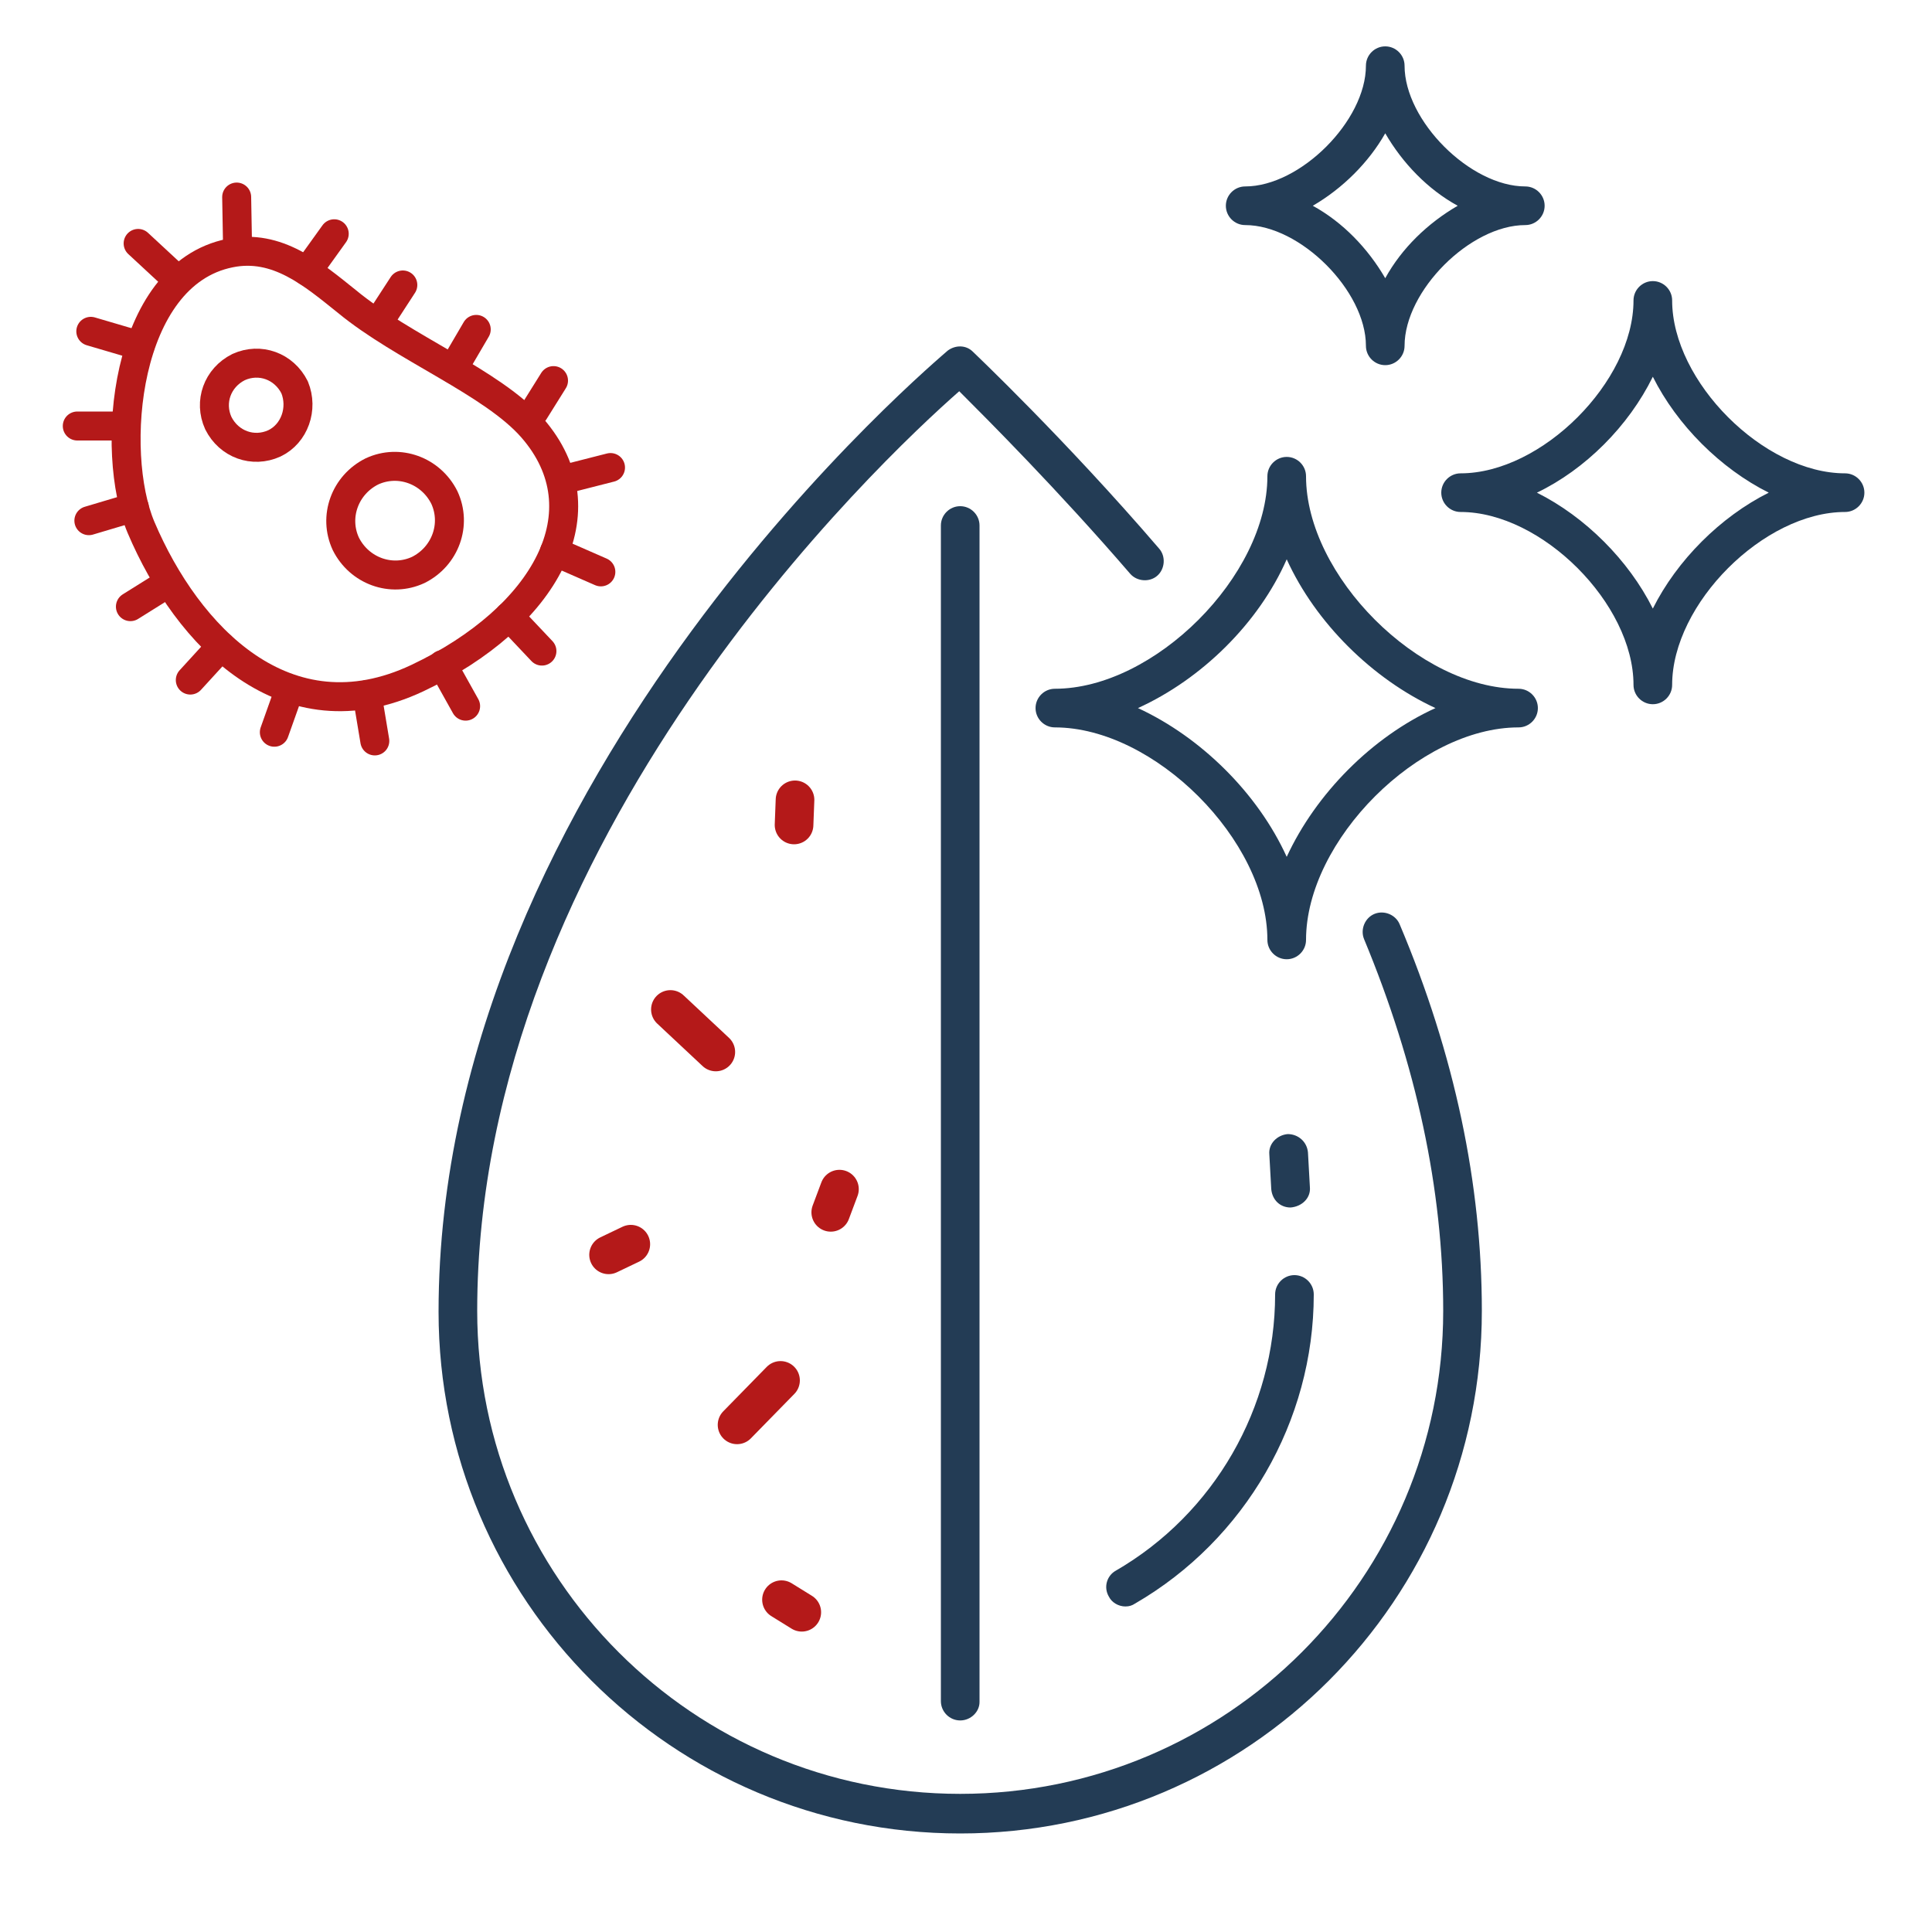 <?xml version="1.0" encoding="utf-8"?>
<!-- Generator: Adobe Illustrator 25.2.1, SVG Export Plug-In . SVG Version: 6.00 Build 0)  -->
<svg version="1.1" baseProfile="tiny" id="Ebene_1" xmlns="http://www.w3.org/2000/svg" xmlns:xlink="http://www.w3.org/1999/xlink"
	 x="0px" y="0px" viewBox="0 0 200 200" overflow="visible" xml:space="preserve">
<g>
	<path fill="#233C55" d="M116.5,166.3c-0.7,0-1.4-0.4-1.7-1c-0.6-1-0.2-2.2,0.7-2.7c10.2-5.9,16.5-16.9,16.5-28.6c0-1.1,0.9-2,2-2
		s2,0.9,2,2c0,13.1-7.1,25.4-18.5,32C117.2,166.2,116.9,166.3,116.5,166.3z"/>
</g>
<g>
	<path fill="#233C55" d="M133.6,125c-1.1,0-1.9-0.8-2-1.9l-0.2-3.6c-0.1-1.1,0.8-2,1.9-2.1c1.1,0,2,0.8,2.1,1.9l0.2,3.6
		C135.7,124,134.8,124.9,133.6,125C133.7,125,133.7,125,133.6,125z"/>
</g>
<g>
	<path fill="#233C55" d="M99.4,189.8c-29.8,0-54-24.2-54-54c0-55.7,52.2-99,52.7-99.5c0.8-0.6,1.9-0.6,2.6,0.1
		c0.1,0.1,9.6,9.1,19.3,20.4c0.7,0.8,0.6,2.1-0.2,2.8c-0.8,0.7-2.1,0.6-2.8-0.2c-7.5-8.7-14.8-16-17.7-18.9
		c-8.1,7.1-49.9,46.4-49.9,95.2c0,27.6,22.4,50,50,50s50-22.4,50-50c0-12.6-2.8-25.5-8.2-38.5c-0.4-1,0.1-2.2,1.1-2.6
		c1-0.4,2.2,0.1,2.6,1.1c5.7,13.5,8.5,26.9,8.5,40C153.4,165.6,129.2,189.8,99.4,189.8z"/>
</g>
<g>
	<path fill="#233C55" d="M171.1,72.9c-1.1,0-2-0.9-2-2c0-8.4-9.5-17.9-17.9-17.9c-1.1,0-2-0.9-2-2s0.9-2,2-2
		c8.4,0,17.9-9.5,17.9-17.9c0-1.1,0.9-2,2-2s2,0.9,2,2c0,8.4,9.5,17.9,17.9,17.9c1.1,0,2,0.9,2,2s-0.9,2-2,2
		c-8.4,0-17.9,9.5-17.9,17.9C173.1,72,172.2,72.9,171.1,72.9z M159.1,51c5,2.5,9.5,7,12,12c2.5-5,7-9.5,12-12c-5-2.5-9.5-7-12-12
		C168.6,44.1,164.1,48.6,159.1,51z"/>
</g>
<g>
	<path fill="#233C55" d="M143.4,37.8c-1.1,0-2-0.9-2-2c0-5.7-6.8-12.5-12.5-12.5c-1.1,0-2-0.9-2-2s0.9-2,2-2
		c5.7,0,12.5-6.8,12.5-12.5c0-1.1,0.9-2,2-2s2,0.9,2,2c0,5.7,6.8,12.5,12.5,12.5c1.1,0,2,0.9,2,2s-0.9,2-2,2
		c-5.7,0-12.5,6.8-12.5,12.5C145.4,36.9,144.5,37.8,143.4,37.8z M135.9,21.3c3.1,1.7,5.7,4.4,7.5,7.5c1.7-3.1,4.4-5.7,7.5-7.5
		c-3.1-1.7-5.7-4.4-7.5-7.5C141.7,16.8,139,19.5,135.9,21.3z"/>
</g>
<g>
	<path fill="#233C55" d="M133.2,99.3c-1.1,0-2-0.9-2-2c0-10.3-11.7-22-22-22c-1.1,0-2-0.9-2-2s0.9-2,2-2c10.3,0,22-11.7,22-22
		c0-1.1,0.9-2,2-2s2,0.9,2,2c0,10.3,11.7,22,22,22c1.1,0,2,0.9,2,2s-0.9,2-2,2c-10.3,0-22,11.7-22,22
		C135.2,98.4,134.3,99.3,133.2,99.3z M117.8,73.3c6.5,3,12.4,8.8,15.4,15.4c3-6.5,8.8-12.4,15.4-15.4c-6.5-3-12.4-8.8-15.4-15.4
		C130.3,64.5,124.4,70.3,117.8,73.3z"/>
</g>
<path fill="none" stroke="#B41919" stroke-width="3" stroke-linecap="round" stroke-linejoin="round" stroke-miterlimit="10" d="
	M43.2,70.2c-13.6,6.4-23.8-4.3-28.6-15.6c-3.3-7.8-1.8-26.2,9.2-28.4c4.9-1,8.6,2.2,12.1,5C41.7,36,51,39.6,55.1,44.3
	C62.6,52.9,56.5,63.9,43.2,70.2z"/>
<path fill="none" stroke="#B41919" stroke-width="3" stroke-linecap="round" stroke-linejoin="round" stroke-miterlimit="10" d="
	M43.3,59c-2.8,1.3-6.1,0.1-7.5-2.7c-1.3-2.8-0.1-6.1,2.7-7.5c2.8-1.3,6.1-0.1,7.5,2.7C47.3,54.3,46.1,57.6,43.3,59z"/>
<path fill="none" stroke="#B41919" stroke-width="3" stroke-linecap="round" stroke-linejoin="round" stroke-miterlimit="10" d="
	M28.4,45.9c-2.2,1-4.7,0.1-5.8-2.1c-1-2.2-0.1-4.7,2.1-5.8c2.2-1,4.7-0.1,5.8,2.1C31.4,42.3,30.5,44.9,28.4,45.9z"/>
<g>
	
		<line fill="none" stroke="#B41919" stroke-width="3" stroke-linecap="round" stroke-linejoin="round" stroke-miterlimit="10" x1="38" y1="71.9" x2="38.8" y2="76.7"/>
</g>
<g>
	
		<line fill="none" stroke="#B41919" stroke-width="3" stroke-linecap="round" stroke-linejoin="round" stroke-miterlimit="10" x1="30" y1="71.3" x2="28.4" y2="75.8"/>
</g>
<g>
	
		<line fill="none" stroke="#B41919" stroke-width="3" stroke-linecap="round" stroke-linejoin="round" stroke-miterlimit="10" x1="22.9" y1="66.9" x2="19.7" y2="70.4"/>
</g>
<g>
	
		<line fill="none" stroke="#B41919" stroke-width="3" stroke-linecap="round" stroke-linejoin="round" stroke-miterlimit="10" x1="17.5" y1="60.3" x2="13.5" y2="62.8"/>
</g>
<g>
	
		<line fill="none" stroke="#B41919" stroke-width="3" stroke-linecap="round" stroke-linejoin="round" stroke-miterlimit="10" x1="13.9" y1="52.5" x2="9.2" y2="53.9"/>
</g>
<g>
	
		<line fill="none" stroke="#B41919" stroke-width="3" stroke-linecap="round" stroke-linejoin="round" stroke-miterlimit="10" x1="13" y1="44.1" x2="8" y2="44.1"/>
</g>
<g>
	
		<line fill="none" stroke="#B41919" stroke-width="3" stroke-linecap="round" stroke-linejoin="round" stroke-miterlimit="10" x1="14.5" y1="35.8" x2="9.4" y2="34.3"/>
</g>
<g>
	
		<line fill="none" stroke="#B41919" stroke-width="3" stroke-linecap="round" stroke-linejoin="round" stroke-miterlimit="10" x1="18.4" y1="29" x2="14.3" y2="25.2"/>
</g>
<g>
	
		<line fill="none" stroke="#B41919" stroke-width="3" stroke-linecap="round" stroke-linejoin="round" stroke-miterlimit="10" x1="24.6" y1="26" x2="24.5" y2="20.4"/>
</g>
<g>
	
		<line fill="none" stroke="#B41919" stroke-width="3" stroke-linecap="round" stroke-linejoin="round" stroke-miterlimit="10" x1="31.8" y1="28.1" x2="34.6" y2="24.2"/>
</g>
<g>
	
		<line fill="none" stroke="#B41919" stroke-width="3" stroke-linecap="round" stroke-linejoin="round" stroke-miterlimit="10" x1="39.1" y1="33.5" x2="41.7" y2="29.5"/>
</g>
<g>
	
		<line fill="none" stroke="#B41919" stroke-width="3" stroke-linecap="round" stroke-linejoin="round" stroke-miterlimit="10" x1="46.9" y1="38.2" x2="49.3" y2="34.1"/>
</g>
<g>
	
		<line fill="none" stroke="#B41919" stroke-width="3" stroke-linecap="round" stroke-linejoin="round" stroke-miterlimit="10" x1="55.3" y1="42.6" x2="57.3" y2="39.4"/>
</g>
<g>
	
		<line fill="none" stroke="#B41919" stroke-width="3" stroke-linecap="round" stroke-linejoin="round" stroke-miterlimit="10" x1="58.1" y1="49.7" x2="63.2" y2="48.4"/>
</g>
<g>
	
		<line fill="none" stroke="#B41919" stroke-width="3" stroke-linecap="round" stroke-linejoin="round" stroke-miterlimit="10" x1="57.4" y1="57.1" x2="62.2" y2="59.2"/>
</g>
<g>
	
		<line fill="none" stroke="#B41919" stroke-width="3" stroke-linecap="round" stroke-linejoin="round" stroke-miterlimit="10" x1="52.7" y1="63.8" x2="56.1" y2="67.4"/>
</g>
<g>
	
		<line fill="none" stroke="#B41919" stroke-width="3" stroke-linecap="round" stroke-linejoin="round" stroke-miterlimit="10" x1="45.8" y1="68.8" x2="48.2" y2="73.1"/>
</g>
<g>
	<path fill="#233C55" d="M99.4,178.1c-1.1,0-2-0.9-2-2V54.4c0-1.1,0.9-2,2-2s2,0.9,2,2v121.8C101.4,177.2,100.5,178.1,99.4,178.1z"
		/>
</g>
<line fill="none" stroke="#B41919" stroke-width="4" stroke-linecap="round" stroke-linejoin="round" stroke-miterlimit="10" x1="63" y1="129.9" x2="65.3" y2="128.8"/>
<line fill="none" stroke="#B41919" stroke-width="4" stroke-linecap="round" stroke-linejoin="round" stroke-miterlimit="10" x1="69.4" y1="104.5" x2="74.1" y2="108.9"/>
<line fill="none" stroke="#B41919" stroke-width="4" stroke-linecap="round" stroke-linejoin="round" stroke-miterlimit="10" x1="82.3" y1="82.8" x2="82.2" y2="85.4"/>
<line fill="none" stroke="#B41919" stroke-width="4" stroke-linecap="round" stroke-linejoin="round" stroke-miterlimit="10" x1="76.3" y1="147.5" x2="80.8" y2="142.9"/>
<line fill="none" stroke="#B41919" stroke-width="4" stroke-linecap="round" stroke-linejoin="round" stroke-miterlimit="10" x1="80.9" y1="165.6" x2="83" y2="166.9"/>
<line fill="none" stroke="#B41919" stroke-width="4" stroke-linecap="round" stroke-linejoin="round" stroke-miterlimit="10" x1="86" y1="125.5" x2="86.9" y2="123.1"/>
</svg>
